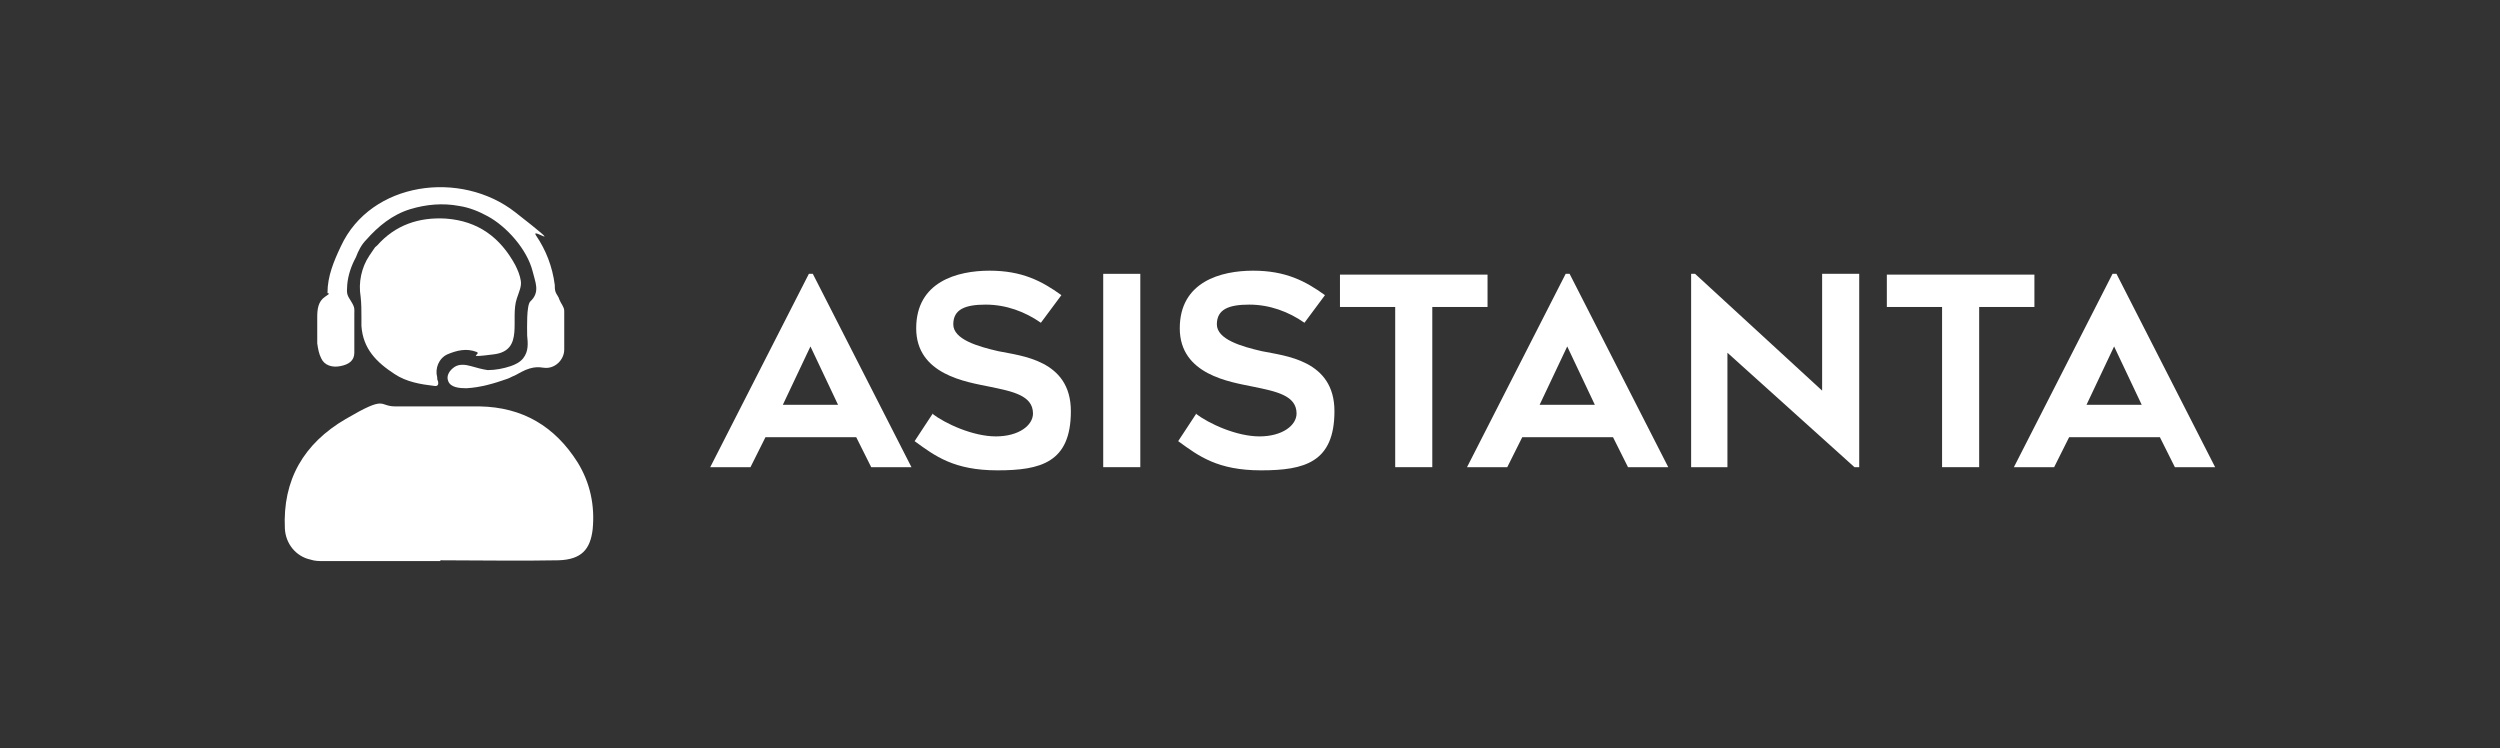 <?xml version="1.0" encoding="UTF-8"?>
<svg xmlns="http://www.w3.org/2000/svg" version="1.1" viewBox="0 0 316.8 94.8">
  <rect x="0" y="0" width="316.8" height="94.8" fill="#333333" stroke="none"/>
  <defs>
    <style>
      .cls-1 {
        fill: #fff;
      }

      .cls-2 {
        fill: transparent;
      }
    </style>
  </defs>
  <!-- Generator: Adobe Illustrator 28.7.4, SVG Export Plug-In . SVG Version: 1.2.0 Build 166)  -->
  <g>
    <g id="Layer_1">
      <rect class="cls-2" width="316.8" height="94.8"/>
      <g>
        <path class="cls-1" d="M55.8,71.1c-4.9,0-9.8,0-14.8,0-.6,0-1.1,0-1.7-.2-1.8-.4-3.1-2-3.2-3.9-.3-6.2,2.4-10.8,7.7-13.9s4.1-1.6,6.3-1.6c3.6,0,7.1,0,10.7,0,5.4.1,9.5,2.5,12.4,7.1,1.6,2.6,2.2,5.5,1.9,8.5-.3,2.5-1.4,3.8-4.3,3.9-5,.1-10,0-15,0h0Z"/>
        <path class="cls-1" d="M45.8,40.2c0-.9,0-1.7-.1-2.6-.3-1.8.1-3.7,1.1-5.2s.6-.9,1-1.3c2.3-2.6,5.3-3.6,8.7-3.4,4.1.3,6.9,2.4,8.8,5.9.3.6.6,1.3.7,2s-.2,1.3-.5,2.2c-.9,2.6,1,6.6-2.9,7.1s-1.5,0-2.2-.3c-1.3-.5-2.5-.2-3.7.3-1.1.5-1.6,1.8-1.3,2.9,0,.2,0,.3.1.5.1.4,0,.7-.5.6-1.7-.2-3.5-.5-5-1.5-2.3-1.5-4-3.2-4.2-6.1,0-.4,0-.8,0-1.2Z"/>
        <path class="cls-1" d="M66.8,42.3c0-.7-.1-3.6.4-4.1,1.3-1.2.6-2.5.3-3.8-.7-2.8-3.3-5.7-5.7-7-1.1-.6-2.3-1.1-3.6-1.3-2.1-.4-4.2-.2-6.2.4-2.3.7-4.1,2.2-5.6,3.9-.6.6-1,1.4-1.3,2.2-.6,1.1-1,2.3-1.1,3.5s0,1.3.5,2.1.4,1,.4,1.5c0,1.7,0,3.3,0,5,0,1-.7,1.5-1.8,1.7-1,.2-2-.1-2.4-1-.3-.6-.4-1.2-.5-1.9,0-1.1,0-2.2,0-3.3,0-1,.1-2,1-2.6s.3-.3.3-.5c0-2.1.8-4,1.7-5.9,3.8-8.2,15.2-9.7,22.1-4.3s1.9,1.8,2.6,2.9c1.3,1.9,2.1,4,2.4,6.3,0,.3,0,.6.1.9.1.3.4.6.5,1,.2.5.6.9.6,1.4,0,1.6,0,3.3,0,4.9,0,1.3-1.2,2.5-2.6,2.3-.7-.1-1.1-.1-1.8.1-.7.2-1.3.6-1.9.9-.3.1-.6.3-.9.4-1.7.6-3.4,1.1-5.2,1.2-.9,0-2-.1-2.3-.9-.3-.7.2-1.4.8-1.8s1.4-.3,2.1-.1,1.4.4,2.1.5c1,0,2-.2,2.9-.5.6-.2,1.2-.5,1.6-1,.7-.9.6-1.9.5-2.9Z"/>
      </g>
      <g>
        <path class="cls-1" d="M90,59.2l12.5-24.5h.5l12.5,24.5h-5.1l-1.9-3.8h-11.5l-1.9,3.8h-5.1ZM99.2,51.3h7l-3.5-7.4-3.5,7.4Z"/>
        <path class="cls-1" d="M118.1,52.4c1.7,1.3,5.2,2.9,8.1,2.9s4.7-1.4,4.7-2.9c0-2.3-2.6-2.8-5.5-3.4-2.9-.6-9.3-1.5-9.3-7.4s5.2-7.3,9.3-7.3,6.6,1.3,9.1,3.1l-2.6,3.5c-2-1.4-4.4-2.3-7-2.3s-4.1.6-4.1,2.5,3.1,2.8,5.7,3.4c2.9.6,9.2,1.1,9.2,7.6s-3.8,7.5-9.3,7.5-7.9-1.8-10.5-3.7l2.3-3.5Z"/>
        <path class="cls-1" d="M144.5,59.2h-4.7v-24.5h4.7v24.5Z"/>
        <path class="cls-1" d="M151.5,52.4c1.7,1.3,5.2,2.9,8.1,2.9s4.7-1.4,4.7-2.9c0-2.3-2.6-2.8-5.5-3.4-2.9-.6-9.3-1.5-9.3-7.4s5.2-7.3,9.3-7.3,6.6,1.3,9.1,3.1l-2.6,3.5c-2-1.4-4.4-2.3-7-2.3s-4.1.6-4.1,2.5,3.1,2.8,5.7,3.4c2.9.6,9.2,1.1,9.2,7.6s-3.8,7.5-9.3,7.5-7.9-1.8-10.5-3.7l2.3-3.5Z"/>
        <path class="cls-1" d="M188.5,38.9h-7v20.3h-4.7v-20.3h-7v-4.1h18.7v4.1Z"/>
        <path class="cls-1" d="M185.9,59.2l12.5-24.5h.5l12.5,24.5h-5.1l-1.9-3.8h-11.5l-1.9,3.8h-5.1ZM195.1,51.3h7l-3.5-7.4-3.5,7.4Z"/>
        <path class="cls-1" d="M235,59.2l-16.1-14.5v14.5h-4.6v-24.5h.5l16.1,14.8v-14.8h4.7v24.5h-.5Z"/>
        <path class="cls-1" d="M257.8,38.9h-7v20.3h-4.7v-20.3h-7v-4.1h18.7v4.1Z"/>
        <path class="cls-1" d="M255.2,59.2l12.5-24.5h.5l12.5,24.5h-5.1l-1.9-3.8h-11.5l-1.9,3.8h-5.1ZM264.4,51.3h7l-3.5-7.4-3.5,7.4Z"/>
      </g>
    </g>
  </g>
</svg>

